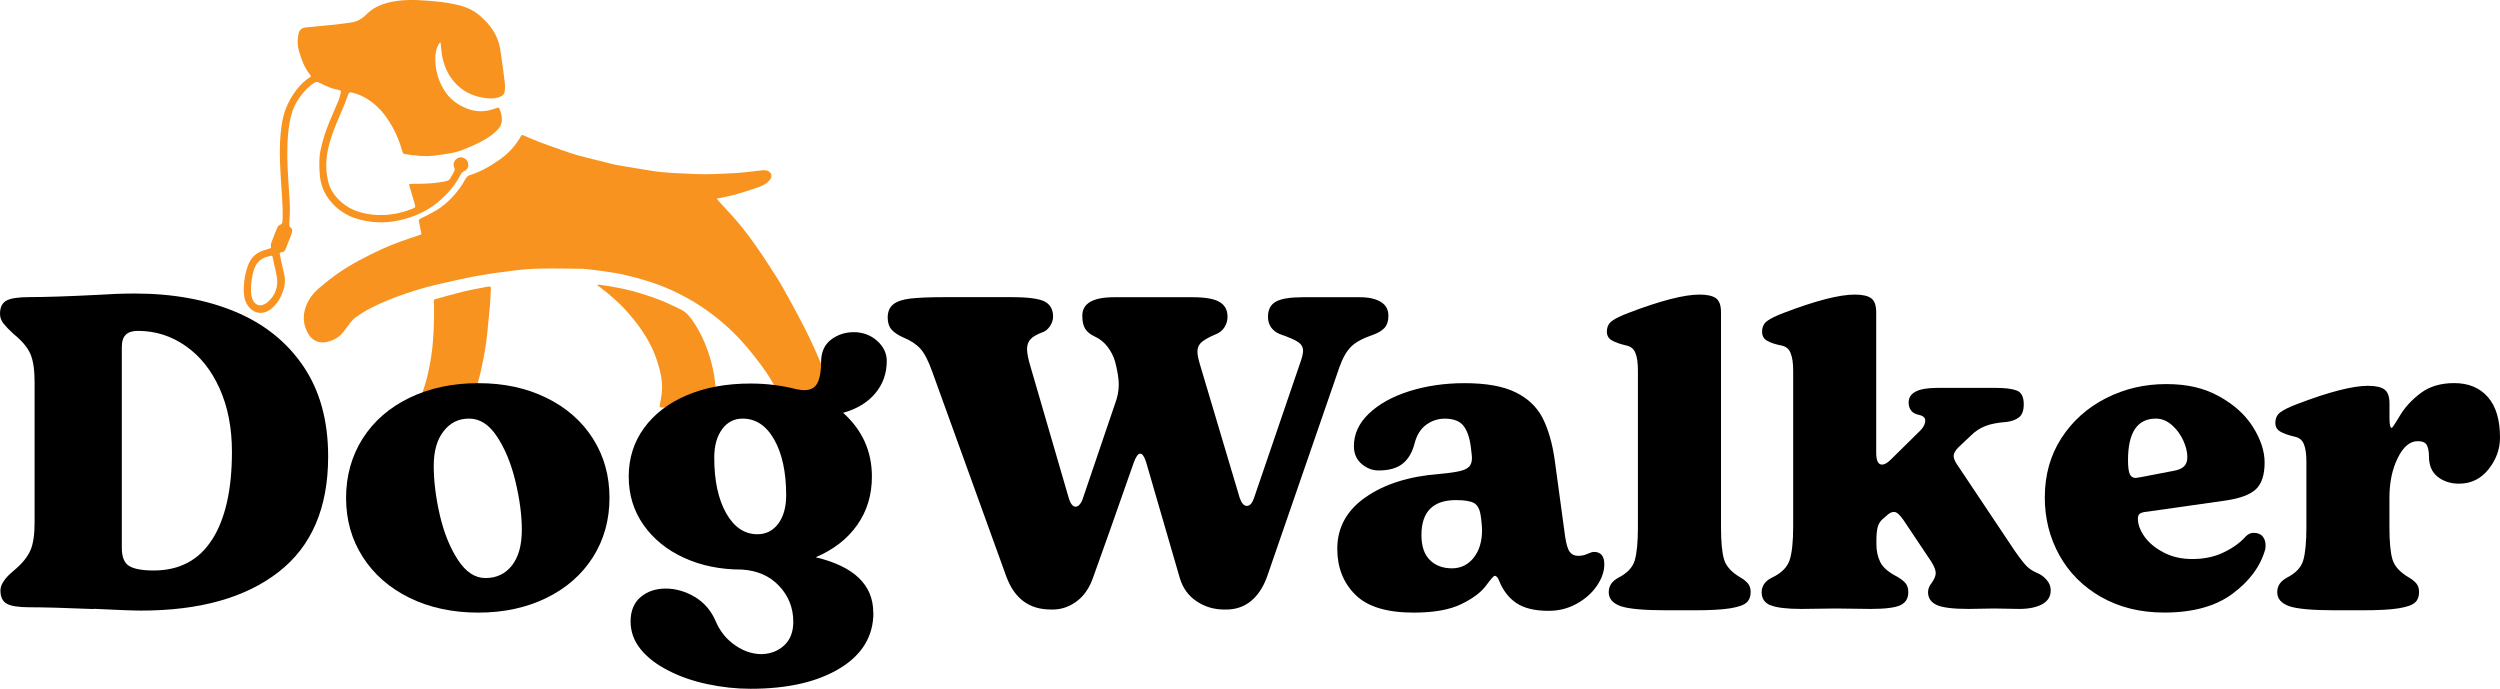<svg width="196" height="54" viewBox="0 0 196 54" fill="none" xmlns="http://www.w3.org/2000/svg">
<path d="M56.198 15.595C56.291 15.701 56.384 15.808 56.477 15.909C57.001 16.488 57.544 17.052 58.038 17.655C58.841 18.629 59.551 19.671 60.236 20.727C60.623 21.32 61.014 21.913 61.362 22.526C61.895 23.462 62.405 24.412 62.904 25.367C63.594 26.683 64.186 28.043 64.744 29.418C64.999 30.04 65.2 30.681 65.43 31.313C65.483 31.463 65.542 31.617 65.591 31.767C65.64 31.921 65.625 31.935 65.459 31.935C65.121 31.935 64.788 31.935 64.451 31.935C63.623 31.935 62.796 31.935 61.969 31.94C61.773 31.94 61.675 31.858 61.582 31.694C61.303 31.193 61.005 30.701 60.706 30.209C60.501 29.861 60.3 29.509 60.07 29.181C59.463 28.313 58.812 27.474 58.092 26.688C57.26 25.781 56.335 24.976 55.327 24.272C54.22 23.495 53.026 22.868 51.758 22.376C50.872 22.034 49.952 21.783 49.032 21.561C48.425 21.417 47.798 21.335 47.177 21.243C46.697 21.171 46.212 21.127 45.733 21.074C45.713 21.074 45.694 21.074 45.674 21.074C44.617 21.064 43.559 21.036 42.502 21.055C41.802 21.064 41.102 21.113 40.407 21.195C39.404 21.315 38.4 21.455 37.402 21.634C36.467 21.798 35.542 22.02 34.617 22.227C33.153 22.55 31.733 22.998 30.353 23.563C29.477 23.924 28.62 24.334 27.857 24.904C27.529 25.149 27.333 25.492 27.093 25.801C26.892 26.066 26.687 26.326 26.393 26.505C26.031 26.722 25.63 26.862 25.209 26.842C24.7 26.813 24.342 26.5 24.117 26.08C23.76 25.415 23.725 24.715 23.99 24.006C24.205 23.433 24.577 22.955 25.047 22.56C25.522 22.159 26.011 21.764 26.525 21.412C27.592 20.674 28.747 20.081 29.927 19.536C30.857 19.107 31.822 18.779 32.796 18.46C33.084 18.364 33.05 18.402 32.996 18.118C32.947 17.862 32.898 17.607 32.844 17.351C32.825 17.245 32.859 17.192 32.962 17.143C33.368 16.941 33.775 16.743 34.166 16.512C35.032 15.996 35.698 15.277 36.251 14.447C36.354 14.293 36.423 14.12 36.53 13.97C36.589 13.883 36.682 13.787 36.775 13.753C37.661 13.483 38.449 13.025 39.198 12.494C39.8 12.065 40.309 11.549 40.691 10.922C40.745 10.835 40.809 10.748 40.852 10.657C40.892 10.57 40.941 10.575 41.014 10.604C41.469 10.792 41.92 10.994 42.38 11.168C42.967 11.39 43.559 11.597 44.152 11.805C44.558 11.944 44.969 12.089 45.385 12.2C46.114 12.398 46.854 12.571 47.588 12.755C47.823 12.813 48.063 12.885 48.303 12.928C49.242 13.092 50.187 13.252 51.127 13.396C52.228 13.57 53.344 13.589 54.46 13.642C55.522 13.695 56.585 13.623 57.642 13.57C58.303 13.536 58.959 13.435 59.619 13.367C59.83 13.348 60.04 13.309 60.241 13.42C60.481 13.555 60.549 13.811 60.398 14.038C60.197 14.327 59.913 14.505 59.59 14.626C58.616 14.978 57.627 15.292 56.609 15.494C56.487 15.518 56.364 15.533 56.242 15.552C56.232 15.566 56.227 15.581 56.218 15.595H56.198Z" fill="#F7931E"/>
<path d="M24.386 5.983C24.372 5.954 24.362 5.921 24.342 5.897C23.887 5.347 23.642 4.701 23.446 4.025C23.314 3.577 23.304 3.119 23.397 2.665C23.461 2.366 23.642 2.188 23.951 2.154C24.719 2.072 25.488 2.005 26.256 1.932C26.378 1.923 26.506 1.903 26.628 1.884C26.922 1.845 27.215 1.807 27.509 1.768C28.003 1.706 28.395 1.469 28.738 1.122C29.208 0.64 29.8 0.365 30.461 0.201C31.479 -0.055 32.507 -0.021 33.54 0.056C34.078 0.095 34.621 0.148 35.155 0.239C35.884 0.365 36.609 0.529 37.235 0.939C37.499 1.112 37.744 1.324 37.969 1.551C38.581 2.149 39.017 2.858 39.188 3.697C39.262 4.054 39.296 4.416 39.35 4.778C39.428 5.356 39.516 5.94 39.58 6.519C39.604 6.731 39.599 6.953 39.57 7.165C39.541 7.387 39.384 7.527 39.169 7.604C38.718 7.768 38.253 7.734 37.803 7.647C37.054 7.507 36.379 7.194 35.83 6.654C35.204 6.041 34.842 5.289 34.675 4.445C34.612 4.131 34.597 3.808 34.558 3.49C34.553 3.447 34.543 3.398 34.528 3.312C34.47 3.379 34.426 3.413 34.401 3.456C34.21 3.77 34.147 4.122 34.132 4.474C34.102 5.429 34.337 6.311 34.861 7.126C35.282 7.782 35.874 8.212 36.574 8.496C37.274 8.781 37.994 8.795 38.714 8.544C38.806 8.511 38.904 8.482 39.002 8.448C39.071 8.424 39.12 8.433 39.149 8.506C39.272 8.81 39.369 9.123 39.345 9.456C39.325 9.707 39.232 9.933 39.056 10.121C38.518 10.705 37.832 11.072 37.113 11.395C36.574 11.636 36.036 11.877 35.449 11.988C34.974 12.079 34.494 12.147 34.01 12.205C33.246 12.296 32.487 12.195 31.733 12.075C31.64 12.06 31.596 12.017 31.567 11.93C31.361 11.24 31.117 10.56 30.759 9.933C30.348 9.21 29.859 8.54 29.178 8.023C28.757 7.705 28.307 7.454 27.798 7.31C27.357 7.184 27.377 7.194 27.23 7.599C27.054 8.086 26.853 8.568 26.643 9.046C26.271 9.909 25.918 10.777 25.718 11.698C25.537 12.533 25.527 13.377 25.723 14.206C25.879 14.872 26.261 15.417 26.79 15.87C27.499 16.478 28.336 16.738 29.252 16.83C30.304 16.936 31.308 16.767 32.286 16.381C32.59 16.261 32.59 16.266 32.502 15.952C32.37 15.494 32.233 15.036 32.1 14.578C32.056 14.428 32.071 14.414 32.238 14.414C33.172 14.419 34.102 14.399 35.018 14.192C35.106 14.173 35.204 14.12 35.253 14.052C35.395 13.84 35.517 13.613 35.63 13.386C35.659 13.329 35.654 13.227 35.625 13.165C35.463 12.822 35.635 12.552 35.87 12.403C36.09 12.258 36.432 12.345 36.599 12.571C36.824 12.875 36.726 13.28 36.369 13.435C36.237 13.493 36.168 13.579 36.109 13.695C35.737 14.433 35.218 15.055 34.607 15.615C33.633 16.512 32.472 17.033 31.185 17.298C30.054 17.529 28.924 17.462 27.832 17.1C27.176 16.883 26.613 16.517 26.129 16.02C25.473 15.349 25.125 14.559 25.067 13.637C25.027 13.005 24.998 12.374 25.135 11.756C25.262 11.192 25.414 10.623 25.62 10.083C25.899 9.335 26.241 8.607 26.545 7.869C26.623 7.676 26.662 7.469 26.721 7.271C26.755 7.151 26.706 7.093 26.594 7.064C26.364 7.006 26.124 6.962 25.899 6.876C25.6 6.765 25.306 6.625 25.027 6.48C24.895 6.413 24.793 6.398 24.67 6.475C24.186 6.77 23.818 7.179 23.495 7.628C23.187 8.052 22.962 8.53 22.834 9.031C22.717 9.485 22.639 9.948 22.595 10.416C22.482 11.592 22.521 12.769 22.59 13.946C22.634 14.694 22.702 15.436 22.727 16.184C22.741 16.628 22.702 17.071 22.683 17.515C22.678 17.655 22.668 17.78 22.82 17.872C22.874 17.906 22.918 18.012 22.908 18.079C22.893 18.219 22.854 18.354 22.805 18.484C22.668 18.841 22.516 19.193 22.379 19.555C22.33 19.685 22.252 19.748 22.11 19.767C21.929 19.791 21.904 19.82 21.944 19.989C22.047 20.481 22.154 20.968 22.272 21.455C22.355 21.807 22.369 22.169 22.281 22.511C22.12 23.148 21.826 23.727 21.312 24.171C20.598 24.788 19.751 24.58 19.33 23.79C19.124 23.399 19.1 22.97 19.114 22.545C19.134 21.942 19.232 21.354 19.452 20.785C19.668 20.225 20.049 19.835 20.627 19.642C20.803 19.584 20.989 19.541 21.165 19.478C21.204 19.463 21.258 19.405 21.253 19.381C21.2 19.203 21.268 19.039 21.327 18.885C21.459 18.518 21.606 18.151 21.763 17.79C21.797 17.718 21.89 17.65 21.968 17.616C22.076 17.578 22.125 17.515 22.135 17.414C22.144 17.308 22.159 17.197 22.159 17.09C22.183 15.976 22.061 14.872 22.002 13.763C21.924 12.364 21.88 10.965 22.12 9.572C22.281 8.66 22.644 7.84 23.202 7.097C23.525 6.668 23.902 6.297 24.362 6.012C24.372 6.008 24.381 5.993 24.396 5.979L24.386 5.983ZM19.682 22.492C19.672 22.859 19.672 23.158 19.79 23.447C19.947 23.833 20.255 24.016 20.593 23.905C20.73 23.862 20.872 23.785 20.979 23.693C21.591 23.158 21.831 22.478 21.704 21.692C21.63 21.238 21.498 20.799 21.415 20.346C21.346 19.97 21.366 20.032 21.018 20.11C20.402 20.25 20.054 20.64 19.883 21.224C19.756 21.658 19.702 22.102 19.677 22.492H19.682Z" fill="#F7931E"/>
<path d="M32.252 32.509C32.311 32.394 32.345 32.307 32.394 32.225C32.913 31.381 33.27 30.469 33.5 29.514C33.73 28.555 33.892 27.58 33.956 26.592C34.014 25.738 34.039 24.884 34.029 24.026C34.029 23.886 34.01 23.741 34.01 23.601C34.01 23.553 34.053 23.476 34.088 23.466C34.837 23.259 35.581 23.042 36.334 22.859C36.956 22.709 37.583 22.603 38.209 22.478C38.243 22.473 38.278 22.468 38.307 22.468C38.498 22.458 38.493 22.468 38.483 22.651C38.459 23.052 38.454 23.457 38.42 23.857C38.356 24.585 38.273 25.314 38.209 26.042C38.116 27.059 37.925 28.062 37.705 29.061C37.451 30.209 37.044 31.313 36.614 32.403C36.579 32.485 36.535 32.514 36.452 32.509C36.305 32.509 36.153 32.509 36.007 32.509C34.817 32.509 33.623 32.509 32.433 32.509C32.38 32.509 32.331 32.509 32.242 32.509H32.252Z" fill="#F7931E"/>
<path d="M46.868 22.328C46.927 22.328 46.991 22.323 47.049 22.328C48.17 22.483 49.272 22.695 50.349 23.037C51.039 23.259 51.724 23.491 52.38 23.79C52.698 23.934 53.011 24.093 53.325 24.238C53.721 24.421 54.005 24.72 54.25 25.067C54.862 25.936 55.297 26.881 55.615 27.884C56.017 29.138 56.169 30.431 56.149 31.747C56.149 31.94 56.149 31.945 55.943 31.945C54.597 31.945 53.251 31.945 51.905 31.945C51.695 31.945 51.7 31.945 51.734 31.738C51.797 31.357 51.876 30.976 51.9 30.59C51.944 29.832 51.773 29.104 51.548 28.39C51.088 26.895 50.221 25.632 49.193 24.465C48.557 23.741 47.823 23.114 47.054 22.526C46.986 22.473 46.907 22.425 46.834 22.376C46.839 22.362 46.844 22.347 46.849 22.333L46.868 22.328Z" fill="#F7931E"/>
<path d="M7.328 47.749C5.12 47.658 3.451 47.61 2.325 47.61C1.454 47.61 0.857 47.518 0.529 47.33C0.201 47.147 0.034 46.799 0.034 46.288C0.034 45.825 0.387 45.304 1.092 44.726C1.728 44.195 2.154 43.674 2.379 43.163C2.604 42.652 2.712 41.923 2.712 40.973V29.929C2.712 28.979 2.599 28.251 2.379 27.739C2.154 27.228 1.713 26.707 1.057 26.177C0.729 25.878 0.47 25.608 0.284 25.376C0.098 25.145 0 24.889 0 24.614C0 24.103 0.166 23.756 0.494 23.572C0.822 23.389 1.424 23.293 2.291 23.293C3.534 23.293 5.311 23.235 7.612 23.119C8.62 23.052 9.609 23.013 10.573 23.013C13.534 23.013 16.153 23.486 18.434 24.436C20.715 25.386 22.497 26.813 23.789 28.723C25.081 30.633 25.727 32.987 25.727 35.789C25.727 39.816 24.43 42.84 21.831 44.851C19.237 46.867 15.644 47.87 11.062 47.87C10.45 47.87 9.207 47.822 7.328 47.73V47.749ZM16.633 42.3C17.666 40.679 18.184 38.388 18.184 35.422C18.184 33.546 17.861 31.892 17.215 30.455C16.569 29.017 15.683 27.908 14.552 27.122C13.427 26.336 12.178 25.941 10.818 25.941C10.397 25.941 10.079 26.037 9.868 26.235C9.658 26.432 9.55 26.76 9.55 27.223V42.956C9.55 43.674 9.746 44.147 10.132 44.378C10.519 44.61 11.16 44.726 12.051 44.726C14.073 44.726 15.6 43.915 16.633 42.295V42.3Z" fill="black"/>
<path d="M32.1 46.867C30.524 46.09 29.305 45.02 28.434 43.655C27.563 42.29 27.132 40.752 27.132 39.035C27.132 37.318 27.568 35.745 28.434 34.38C29.305 33.016 30.524 31.95 32.1 31.188C33.677 30.426 35.473 30.04 37.495 30.04C39.516 30.04 41.273 30.421 42.835 31.188C44.396 31.95 45.615 33.016 46.482 34.38C47.353 35.745 47.784 37.298 47.784 39.035C47.784 40.771 47.348 42.324 46.482 43.689C45.61 45.054 44.396 46.119 42.835 46.881C41.273 47.643 39.492 48.029 37.495 48.029C35.498 48.029 33.677 47.643 32.1 46.867ZM40.138 44.33C40.657 43.669 40.911 42.739 40.911 41.533C40.911 40.4 40.745 39.141 40.417 37.766C40.089 36.387 39.614 35.22 38.988 34.26C38.366 33.3 37.632 32.818 36.785 32.818C35.938 32.818 35.292 33.146 34.778 33.807C34.259 34.467 34.005 35.374 34.005 36.532C34.005 37.689 34.161 38.991 34.479 40.37C34.798 41.75 35.267 42.917 35.889 43.877C36.511 44.837 37.235 45.319 38.057 45.319C38.929 45.319 39.619 44.991 40.138 44.33Z" fill="black"/>
<path d="M68.474 48.029C68.474 49.881 67.593 51.338 65.831 52.404C64.069 53.469 61.744 54 58.851 54C57.725 54 56.59 53.879 55.449 53.633C54.309 53.392 53.295 53.035 52.4 52.572C51.484 52.109 50.76 51.555 50.231 50.904C49.702 50.253 49.438 49.524 49.438 48.714C49.438 47.904 49.702 47.243 50.231 46.804C50.76 46.365 51.411 46.144 52.189 46.144C52.967 46.144 53.751 46.365 54.48 46.804C55.209 47.243 55.748 47.87 56.1 48.68C56.404 49.399 56.839 49.978 57.402 50.417C58.131 50.995 58.905 51.285 59.727 51.285C60.432 51.261 61.019 51.029 61.489 50.59C61.959 50.151 62.194 49.534 62.194 48.748C62.194 47.658 61.822 46.722 61.083 45.936C60.344 45.15 59.36 44.721 58.141 44.653C56.472 44.653 54.969 44.345 53.628 43.732C52.287 43.12 51.23 42.261 50.456 41.161C49.683 40.062 49.291 38.794 49.291 37.361C49.291 35.929 49.693 34.66 50.49 33.561C51.288 32.461 52.404 31.602 53.839 30.99C55.273 30.378 56.942 30.069 58.841 30.069C60.084 30.069 61.298 30.218 62.473 30.522C62.757 30.57 62.943 30.59 63.036 30.59C63.555 30.59 63.907 30.397 64.093 30.016C64.279 29.635 64.377 29.085 64.377 28.366C64.377 27.604 64.637 27.026 65.151 26.63C65.669 26.235 66.267 26.042 66.947 26.042C67.627 26.042 68.259 26.268 68.763 26.717C69.267 27.17 69.522 27.696 69.522 28.299C69.522 29.273 69.223 30.117 68.621 30.836C68.024 31.554 67.182 32.061 66.1 32.365C67.603 33.71 68.357 35.374 68.357 37.366C68.357 38.803 67.975 40.062 67.211 41.152C66.448 42.242 65.361 43.086 63.951 43.689C66.957 44.407 68.464 45.854 68.464 48.029H68.474ZM56.614 33.652C56.203 34.207 55.997 34.95 55.997 35.876C55.997 37.679 56.31 39.136 56.932 40.236C57.554 41.335 58.371 41.885 59.38 41.885C60.06 41.885 60.608 41.605 61.019 41.051C61.431 40.496 61.636 39.753 61.636 38.827C61.636 37.023 61.323 35.567 60.701 34.467C60.08 33.368 59.252 32.818 58.215 32.818C57.559 32.818 57.02 33.098 56.609 33.652H56.614Z" fill="black"/>
<path d="M82.356 47.783C80.687 47.783 79.537 46.925 78.9 45.213L73.085 29.133C72.782 28.275 72.468 27.677 72.15 27.329C71.832 26.982 71.391 26.693 70.829 26.461C70.408 26.278 70.094 26.066 69.894 25.834C69.693 25.603 69.595 25.289 69.595 24.899C69.595 24.436 69.742 24.088 70.036 23.857C70.329 23.625 70.78 23.476 71.391 23.404C72.003 23.336 72.885 23.297 74.035 23.297H79.287C80.604 23.297 81.48 23.413 81.911 23.645C82.346 23.876 82.562 24.272 82.562 24.826C82.562 25.082 82.478 25.328 82.317 25.574C82.15 25.815 81.964 25.974 81.754 26.042C81.308 26.206 80.99 26.384 80.804 26.582C80.618 26.78 80.52 27.04 80.52 27.363C80.52 27.686 80.614 28.164 80.804 28.786L83.766 38.962C83.908 39.474 84.094 39.724 84.329 39.724C84.446 39.724 84.559 39.662 84.662 39.531C84.769 39.406 84.857 39.223 84.926 38.991L87.427 31.631C87.613 31.144 87.711 30.648 87.711 30.136C87.711 29.698 87.618 29.104 87.427 28.366C87.31 27.952 87.114 27.561 86.845 27.204C86.575 26.847 86.238 26.572 85.841 26.389C85.489 26.23 85.234 26.023 85.082 25.781C84.931 25.54 84.852 25.198 84.852 24.759C84.852 23.785 85.684 23.302 87.354 23.302H93.487C94.476 23.302 95.181 23.423 95.602 23.669C96.022 23.91 96.238 24.301 96.238 24.831C96.238 25.13 96.155 25.41 95.993 25.666C95.827 25.921 95.592 26.105 95.288 26.22C94.676 26.476 94.28 26.717 94.089 26.948C93.947 27.112 93.879 27.32 93.879 27.575C93.879 27.807 93.947 28.154 94.089 28.617L97.192 39.035C97.334 39.449 97.52 39.662 97.755 39.662C97.99 39.662 98.176 39.454 98.318 39.035L101.984 28.304C102.102 27.956 102.161 27.691 102.161 27.503C102.161 27.223 102.038 27.002 101.789 26.828C101.544 26.654 101.054 26.442 100.325 26.186C100.041 26.071 99.821 25.897 99.654 25.666C99.488 25.434 99.41 25.154 99.41 24.831C99.41 24.277 99.615 23.881 100.026 23.65C100.438 23.418 101.147 23.302 102.161 23.302H106.6C107.305 23.302 107.858 23.423 108.255 23.669C108.656 23.91 108.852 24.277 108.852 24.764C108.852 25.178 108.744 25.497 108.534 25.719C108.323 25.941 108.015 26.119 107.618 26.259C106.865 26.514 106.307 26.813 105.944 27.161C105.582 27.508 105.269 28.053 105.009 28.791L99.336 45.218C99.033 46.052 98.607 46.688 98.069 47.127C97.53 47.566 96.884 47.788 96.13 47.788H95.988C95.19 47.788 94.466 47.576 93.82 47.147C93.174 46.717 92.733 46.11 92.498 45.324L89.855 36.228C89.713 35.789 89.561 35.567 89.395 35.567C89.228 35.567 89.067 35.789 88.9 36.228C87.491 40.255 86.424 43.279 85.694 45.29C85.41 46.1 84.985 46.717 84.407 47.147C83.829 47.576 83.203 47.788 82.522 47.788H82.346L82.356 47.783Z" fill="black"/>
<path d="M106.253 46.621C105.313 45.685 104.843 44.484 104.843 43.028C104.843 41.359 105.582 40.014 107.065 38.981C108.544 37.95 110.472 37.342 112.846 37.158C113.6 37.091 114.153 37.009 114.52 36.917C114.882 36.826 115.132 36.681 115.259 36.483C115.387 36.286 115.431 36.001 115.382 35.635L115.313 35.046C115.22 34.303 115.024 33.749 114.731 33.377C114.437 33.006 113.947 32.823 113.267 32.823C112.729 32.823 112.239 32.987 111.804 33.31C111.368 33.633 111.069 34.12 110.903 34.766C110.717 35.485 110.399 36.016 109.953 36.363C109.508 36.71 108.886 36.884 108.083 36.884C107.589 36.884 107.144 36.71 106.742 36.363C106.341 36.016 106.145 35.553 106.145 34.974C106.145 34.024 106.537 33.175 107.325 32.422C108.113 31.67 109.17 31.087 110.497 30.667C111.823 30.252 113.262 30.04 114.814 30.04C116.507 30.04 117.839 30.276 118.813 30.754C119.787 31.226 120.497 31.906 120.947 32.784C121.393 33.667 121.711 34.776 121.897 36.117L122.709 42.087C122.802 42.69 122.925 43.091 123.081 43.284C123.233 43.481 123.453 43.578 123.732 43.578C123.992 43.578 124.232 43.525 124.457 43.423C124.682 43.322 124.848 43.269 124.966 43.269C125.504 43.269 125.778 43.592 125.778 44.243C125.778 44.798 125.583 45.362 125.196 45.926C124.809 46.496 124.281 46.963 123.61 47.335C122.939 47.706 122.205 47.889 121.407 47.889C120.325 47.889 119.488 47.687 118.886 47.282C118.289 46.877 117.834 46.293 117.53 45.526C117.437 45.271 117.32 45.145 117.178 45.145C117.11 45.145 116.879 45.406 116.493 45.926C116.106 46.447 115.46 46.93 114.554 47.368C113.649 47.807 112.41 48.029 110.834 48.029C108.72 48.029 107.193 47.562 106.253 46.621ZM115.524 43.737C115.969 43.192 116.194 42.459 116.194 41.533C116.194 41.393 116.17 41.118 116.126 40.699L116.091 40.457C116.023 39.946 115.852 39.613 115.582 39.449C115.313 39.29 114.833 39.208 114.153 39.208C112.342 39.208 111.441 40.125 111.441 41.952C111.441 42.811 111.657 43.457 112.092 43.896C112.528 44.335 113.11 44.557 113.835 44.557C114.515 44.557 115.078 44.287 115.528 43.742L115.524 43.737Z" fill="black"/>
<path d="M127.061 47.523C126.439 47.301 126.126 46.939 126.126 46.428C126.126 45.917 126.385 45.56 126.899 45.28C127.58 44.933 128.005 44.48 128.167 43.925C128.329 43.37 128.412 42.512 128.412 41.354V29.027C128.412 28.448 128.348 27.995 128.216 27.672C128.084 27.349 127.844 27.151 127.492 27.084C126.997 26.968 126.62 26.833 126.366 26.683C126.106 26.534 125.979 26.307 125.979 26.008C125.979 25.637 126.116 25.352 126.385 25.159C126.655 24.961 127.095 24.749 127.707 24.518C130.198 23.568 132.044 23.095 133.238 23.095C133.85 23.095 134.281 23.196 134.54 23.389C134.8 23.587 134.927 23.949 134.927 24.484V41.325C134.927 42.507 135.01 43.356 135.172 43.877C135.333 44.398 135.749 44.856 136.405 45.246C136.689 45.41 136.899 45.574 137.041 45.748C137.183 45.922 137.252 46.148 137.252 46.423C137.252 46.77 137.144 47.045 136.934 47.238C136.723 47.436 136.292 47.586 135.646 47.692C135 47.798 134.056 47.846 132.807 47.846H130.624C128.862 47.846 127.668 47.735 127.046 47.518L127.061 47.523Z" fill="black"/>
<path d="M138.799 47.455C138.339 47.258 138.113 46.915 138.113 46.433C138.113 45.951 138.383 45.541 138.926 45.285C139.655 44.938 140.11 44.484 140.301 43.93C140.487 43.375 140.585 42.493 140.585 41.292V29.032C140.585 28.477 140.522 28.029 140.389 27.696C140.262 27.358 140.017 27.156 139.665 27.088C139.195 26.997 138.823 26.876 138.554 26.722C138.285 26.572 138.148 26.336 138.148 26.008C138.148 25.637 138.285 25.352 138.554 25.159C138.823 24.961 139.264 24.749 139.876 24.518C142.367 23.568 144.212 23.095 145.407 23.095C146.019 23.095 146.454 23.196 146.709 23.389C146.968 23.587 147.095 23.949 147.095 24.484V35.49C147.095 36.117 147.247 36.425 147.556 36.425C147.742 36.425 147.967 36.3 148.226 36.044L150.551 33.754C150.811 33.498 150.938 33.233 150.938 32.953C150.938 32.721 150.737 32.572 150.341 32.5C150.13 32.451 149.959 32.35 149.832 32.186C149.704 32.022 149.636 31.815 149.636 31.559C149.636 30.797 150.375 30.411 151.858 30.411H156.508C157.213 30.411 157.747 30.479 158.114 30.619C158.481 30.759 158.662 31.115 158.662 31.694C158.662 32.181 158.54 32.524 158.29 32.717C158.045 32.914 157.708 33.035 157.287 33.083C156.631 33.131 156.087 33.233 155.666 33.397C155.245 33.561 154.868 33.802 154.541 34.125L153.552 35.06C153.292 35.316 153.165 35.548 153.165 35.755C153.165 35.919 153.248 36.126 153.41 36.382L157.957 43.187C158.378 43.79 158.696 44.195 158.907 44.403C159.117 44.61 159.386 44.783 159.719 44.923C160.003 45.039 160.248 45.218 160.458 45.464C160.669 45.705 160.777 45.98 160.777 46.279C160.777 46.766 160.551 47.127 160.106 47.373C159.661 47.614 159.058 47.74 158.31 47.74L156.337 47.706L154.33 47.74C153.106 47.74 152.274 47.634 151.829 47.426C151.383 47.219 151.158 46.881 151.158 46.418C151.158 46.163 151.266 45.912 151.476 45.656C151.662 45.377 151.76 45.136 151.76 44.928C151.76 44.697 151.643 44.398 151.408 44.026L149.225 40.761C148.941 40.346 148.696 40.134 148.486 40.134C148.3 40.134 148.099 40.24 147.888 40.448L147.605 40.689C147.419 40.853 147.286 41.055 147.218 41.297C147.149 41.538 147.11 41.904 147.11 42.391V42.671C147.11 43.182 147.208 43.645 147.409 44.06C147.609 44.475 148.05 44.861 148.73 45.208C149.014 45.372 149.23 45.536 149.381 45.709C149.533 45.883 149.611 46.119 149.611 46.423C149.611 46.91 149.406 47.253 148.995 47.446C148.583 47.643 147.8 47.74 146.65 47.74L143.899 47.706L141.222 47.74C140.071 47.74 139.264 47.639 138.808 47.446L138.799 47.455Z" fill="black"/>
<path d="M164.737 46.814C163.317 46.004 162.221 44.909 161.457 43.534C160.693 42.155 160.312 40.645 160.312 39.001C160.312 37.24 160.747 35.692 161.614 34.347C162.485 33.006 163.645 31.964 165.104 31.221C166.562 30.479 168.134 30.112 169.827 30.112C171.521 30.112 172.842 30.435 174.002 31.087C175.167 31.733 176.049 32.538 176.646 33.498C177.243 34.458 177.546 35.379 177.546 36.257C177.546 37.231 177.316 37.93 176.861 38.359C176.401 38.789 175.598 39.083 174.448 39.247L168.349 40.115C168.065 40.139 167.874 40.192 167.766 40.269C167.659 40.346 167.61 40.481 167.61 40.67C167.61 41.108 167.781 41.571 168.119 42.059C168.462 42.546 168.961 42.96 169.617 43.308C170.273 43.655 171.026 43.828 171.873 43.828C172.813 43.828 173.645 43.65 174.375 43.288C175.104 42.931 175.667 42.517 176.068 42.054C176.254 41.87 176.455 41.774 176.665 41.774C176.993 41.774 177.233 41.866 177.39 42.054C177.541 42.237 177.62 42.468 177.62 42.748C177.62 42.912 177.61 43.028 177.586 43.096C177.209 44.417 176.357 45.565 175.03 46.549C173.704 47.532 171.922 48.025 169.69 48.025C167.81 48.025 166.161 47.619 164.737 46.809V46.814ZM170.395 36.917C170.796 36.85 171.075 36.724 171.242 36.551C171.408 36.377 171.487 36.141 171.487 35.837C171.487 35.422 171.374 34.974 171.154 34.501C170.929 34.029 170.63 33.628 170.253 33.305C169.876 32.982 169.465 32.818 169.02 32.818C167.561 32.818 166.836 33.908 166.836 36.083C166.836 36.618 166.885 36.98 166.978 37.178C167.071 37.376 167.223 37.472 167.438 37.472L167.859 37.404L170.395 36.917Z" fill="black"/>
<path d="M179.47 47.523C178.848 47.301 178.535 46.939 178.535 46.428C178.535 45.917 178.795 45.56 179.309 45.28C179.989 44.933 180.415 44.48 180.576 43.925C180.738 43.37 180.821 42.512 180.821 41.354V36.179C180.821 35.601 180.757 35.152 180.625 34.824C180.498 34.501 180.253 34.303 179.901 34.236C179.406 34.12 179.03 33.985 178.775 33.836C178.516 33.686 178.388 33.459 178.388 33.16C178.388 32.789 178.525 32.504 178.795 32.312C179.064 32.114 179.504 31.902 180.116 31.67C182.608 30.72 184.453 30.247 185.647 30.247C186.259 30.247 186.695 30.349 186.949 30.541C187.209 30.739 187.336 31.101 187.336 31.636V32.784C187.336 33.295 187.395 33.546 187.512 33.546C187.561 33.546 187.777 33.223 188.163 32.572C188.55 31.921 189.093 31.337 189.784 30.816C190.479 30.296 191.35 30.035 192.407 30.035C193.533 30.035 194.414 30.402 195.05 31.13C195.687 31.858 196 32.919 196 34.308C196 35.21 195.701 36.04 195.099 36.792C194.502 37.544 193.729 37.92 192.789 37.92C192.133 37.92 191.575 37.742 191.115 37.38C190.655 37.023 190.43 36.483 190.43 35.765C190.43 35.417 190.376 35.133 190.273 34.916C190.165 34.694 189.925 34.588 189.549 34.588C188.937 34.588 188.413 35.027 187.982 35.909C187.547 36.787 187.331 37.829 187.331 39.035V41.325C187.331 42.507 187.414 43.356 187.576 43.877C187.737 44.398 188.154 44.856 188.809 45.246C189.093 45.41 189.304 45.574 189.446 45.748C189.588 45.922 189.656 46.148 189.656 46.423C189.656 46.77 189.549 47.045 189.338 47.238C189.128 47.436 188.697 47.586 188.051 47.692C187.405 47.798 186.46 47.846 185.212 47.846H183.029C181.266 47.846 180.072 47.735 179.45 47.518L179.47 47.523Z" fill="black"/>
</svg>
